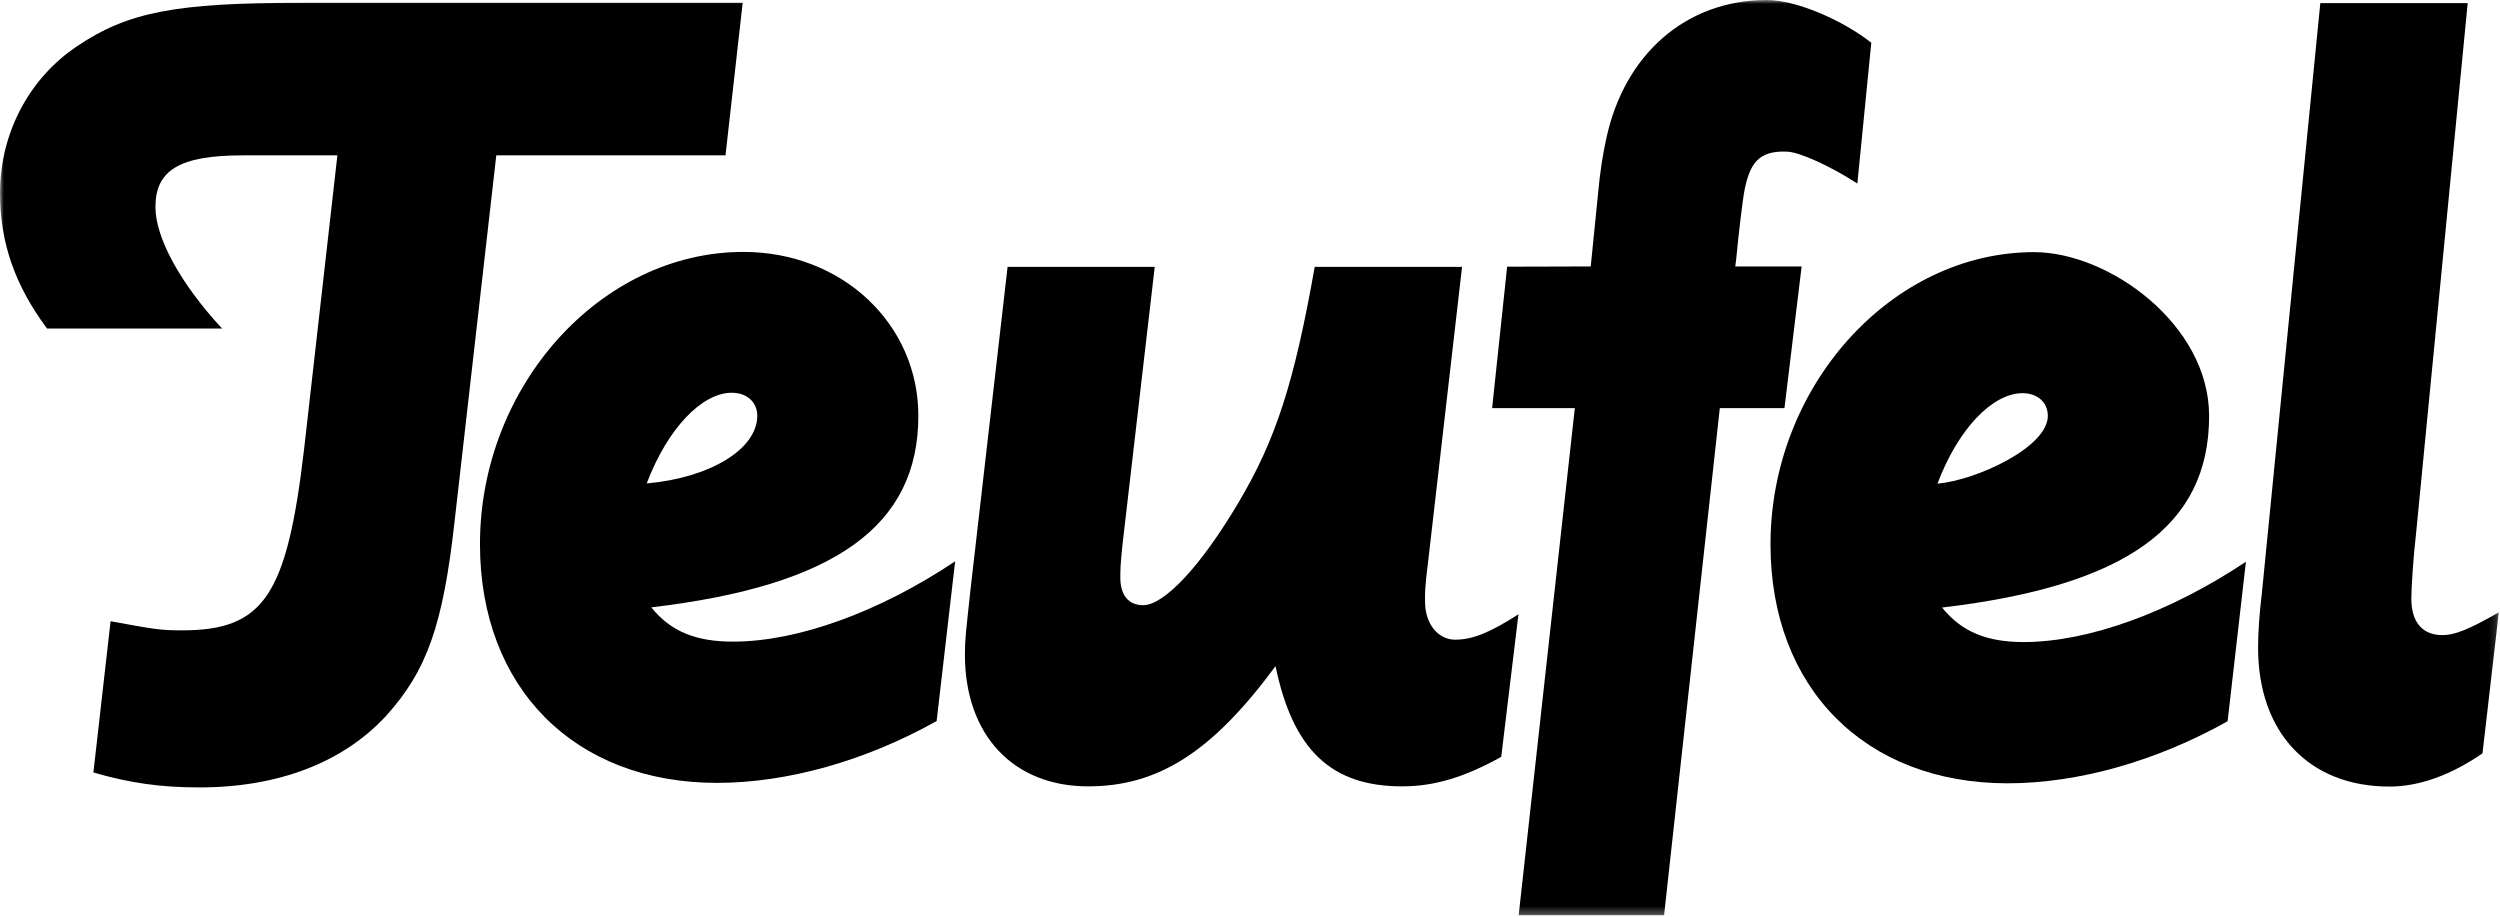 <?xml version="1.0" encoding="utf-8"?>
<svg xmlns="http://www.w3.org/2000/svg" fill="none" height="120" viewBox="0 0 327 120" width="327">
<g clip-path="url(#clip0_913_867)">
<mask height="120" id="mask0_913_867" maskUnits="userSpaceOnUse" style="mask-type:luminance" width="327" x="0" y="0">
<path d="M0 119.718H326.847V0H0V119.718Z" fill="white"/>
</mask>
<g mask="url(#mask0_913_867)">
<path d="M186.398 78.732C186.398 81.57 188.079 83.669 190.328 83.669C192.606 83.669 194.853 82.761 198.612 80.349L196.361 98.996C191.554 101.663 187.623 102.856 183.409 102.856C174.073 102.856 169.117 98.06 166.839 87.133C158.553 98.37 151.491 102.856 142.328 102.856C132.53 102.856 126.211 96.13 126.211 85.626C126.211 83.528 126.353 82.62 126.949 77.056L131.792 34.91H151.039L146.825 71.211C146.539 73.905 146.539 74.672 146.539 75.552C146.539 77.823 147.595 79.158 149.528 79.158C152.264 79.158 157.072 74.076 162.028 65.675C166.839 57.559 169.259 50.207 171.964 34.91H191.236L186.884 72.714C186.284 77.51 186.398 77.679 186.398 78.732Z" fill="black"/>
<path d="M95.72 51.371C91.817 51.371 87.32 56.026 84.589 63.234C92.873 62.498 99.051 58.751 99.051 54.378C99.051 52.592 97.684 51.371 95.72 51.371ZM85.187 79.442C87.748 82.621 91.05 83.925 95.889 83.925C104.317 83.925 114.995 80.065 124.932 73.424L122.512 94.312C113.201 99.534 102.951 102.4 93.784 102.4C75.109 102.4 62.781 89.942 62.781 71.181C62.781 50.49 78.581 32.951 97.228 32.951C110.184 32.951 120.12 42.402 120.12 54.378C120.12 68.769 109.273 76.603 85.187 79.442ZM75.734 20.321H64.914L59.478 68.03C57.967 81.682 55.889 87.699 50.45 93.689C44.869 99.706 36.444 102.995 26.08 102.995C20.955 102.995 16.886 102.4 12.216 101.038L14.463 81.258C20.216 82.308 20.955 82.449 23.802 82.449C34.508 82.449 37.525 77.935 39.775 58.751L44.13 20.321H31.747C23.46 20.321 20.33 22.278 20.33 27.078C20.33 31.134 23.633 37.124 29.041 42.969H6.149C1.938 37.293 0.002 31.729 0.002 25.261C0.002 17.482 3.76 10.274 10.08 6.046C16.713 1.56 23.036 0.369 39.291 0.369H97.142L94.895 20.321H75.734Z" fill="black"/>
<path d="M228.223 24.664C227.94 25.999 227.34 31.191 227.112 33.746L226.971 34.851H235.654L233.407 53.385H224.951L217.662 119.714H198.642L205.987 53.385H195.17L197.134 34.882L208.068 34.851L209.034 25.231C209.262 22.678 209.631 20.264 210.087 18.192C212.451 7.066 220.565 -0.001 231.101 -0.001C235.029 -0.001 241.148 2.724 244.765 5.59L242.943 24.01C239.498 21.767 235.457 19.923 233.804 19.837C229.959 19.641 228.907 21.485 228.223 24.664Z" fill="black"/>
<path d="M315.401 78.276C315.401 81.455 316.91 83.072 319.473 83.072C321.096 83.072 322.915 82.336 326.845 80.093L324.71 98.541C320.526 101.407 316.426 102.883 312.526 102.883C302.017 102.883 295.359 95.816 295.359 84.748C295.359 82.649 295.529 80.234 295.843 77.681L303.498 0.397H322.776L315.998 70.019C315.687 72.572 315.401 76.914 315.401 78.276Z" fill="black"/>
<path d="M264.552 51.427C260.624 51.427 256.124 56.083 253.421 63.263C258.519 62.809 267.855 58.494 267.855 54.407C267.855 52.618 266.488 51.427 264.552 51.427ZM254.019 79.467C256.583 82.647 259.883 83.981 264.693 83.981C273.149 83.981 283.827 80.094 293.764 73.481L291.372 94.34C282.005 99.591 271.785 102.457 262.588 102.457C243.941 102.457 231.582 89.971 231.582 71.21C231.582 50.519 247.413 32.98 266.06 32.98C275.827 32.98 288.952 42.431 288.952 54.407C288.952 68.826 278.105 76.629 254.019 79.467Z" fill="black"/>
</g>
</g>
<defs>
<clipPath id="clip0_913_867">
<rect fill="white" height="120" width="327"/>
</clipPath>
</defs>
</svg>